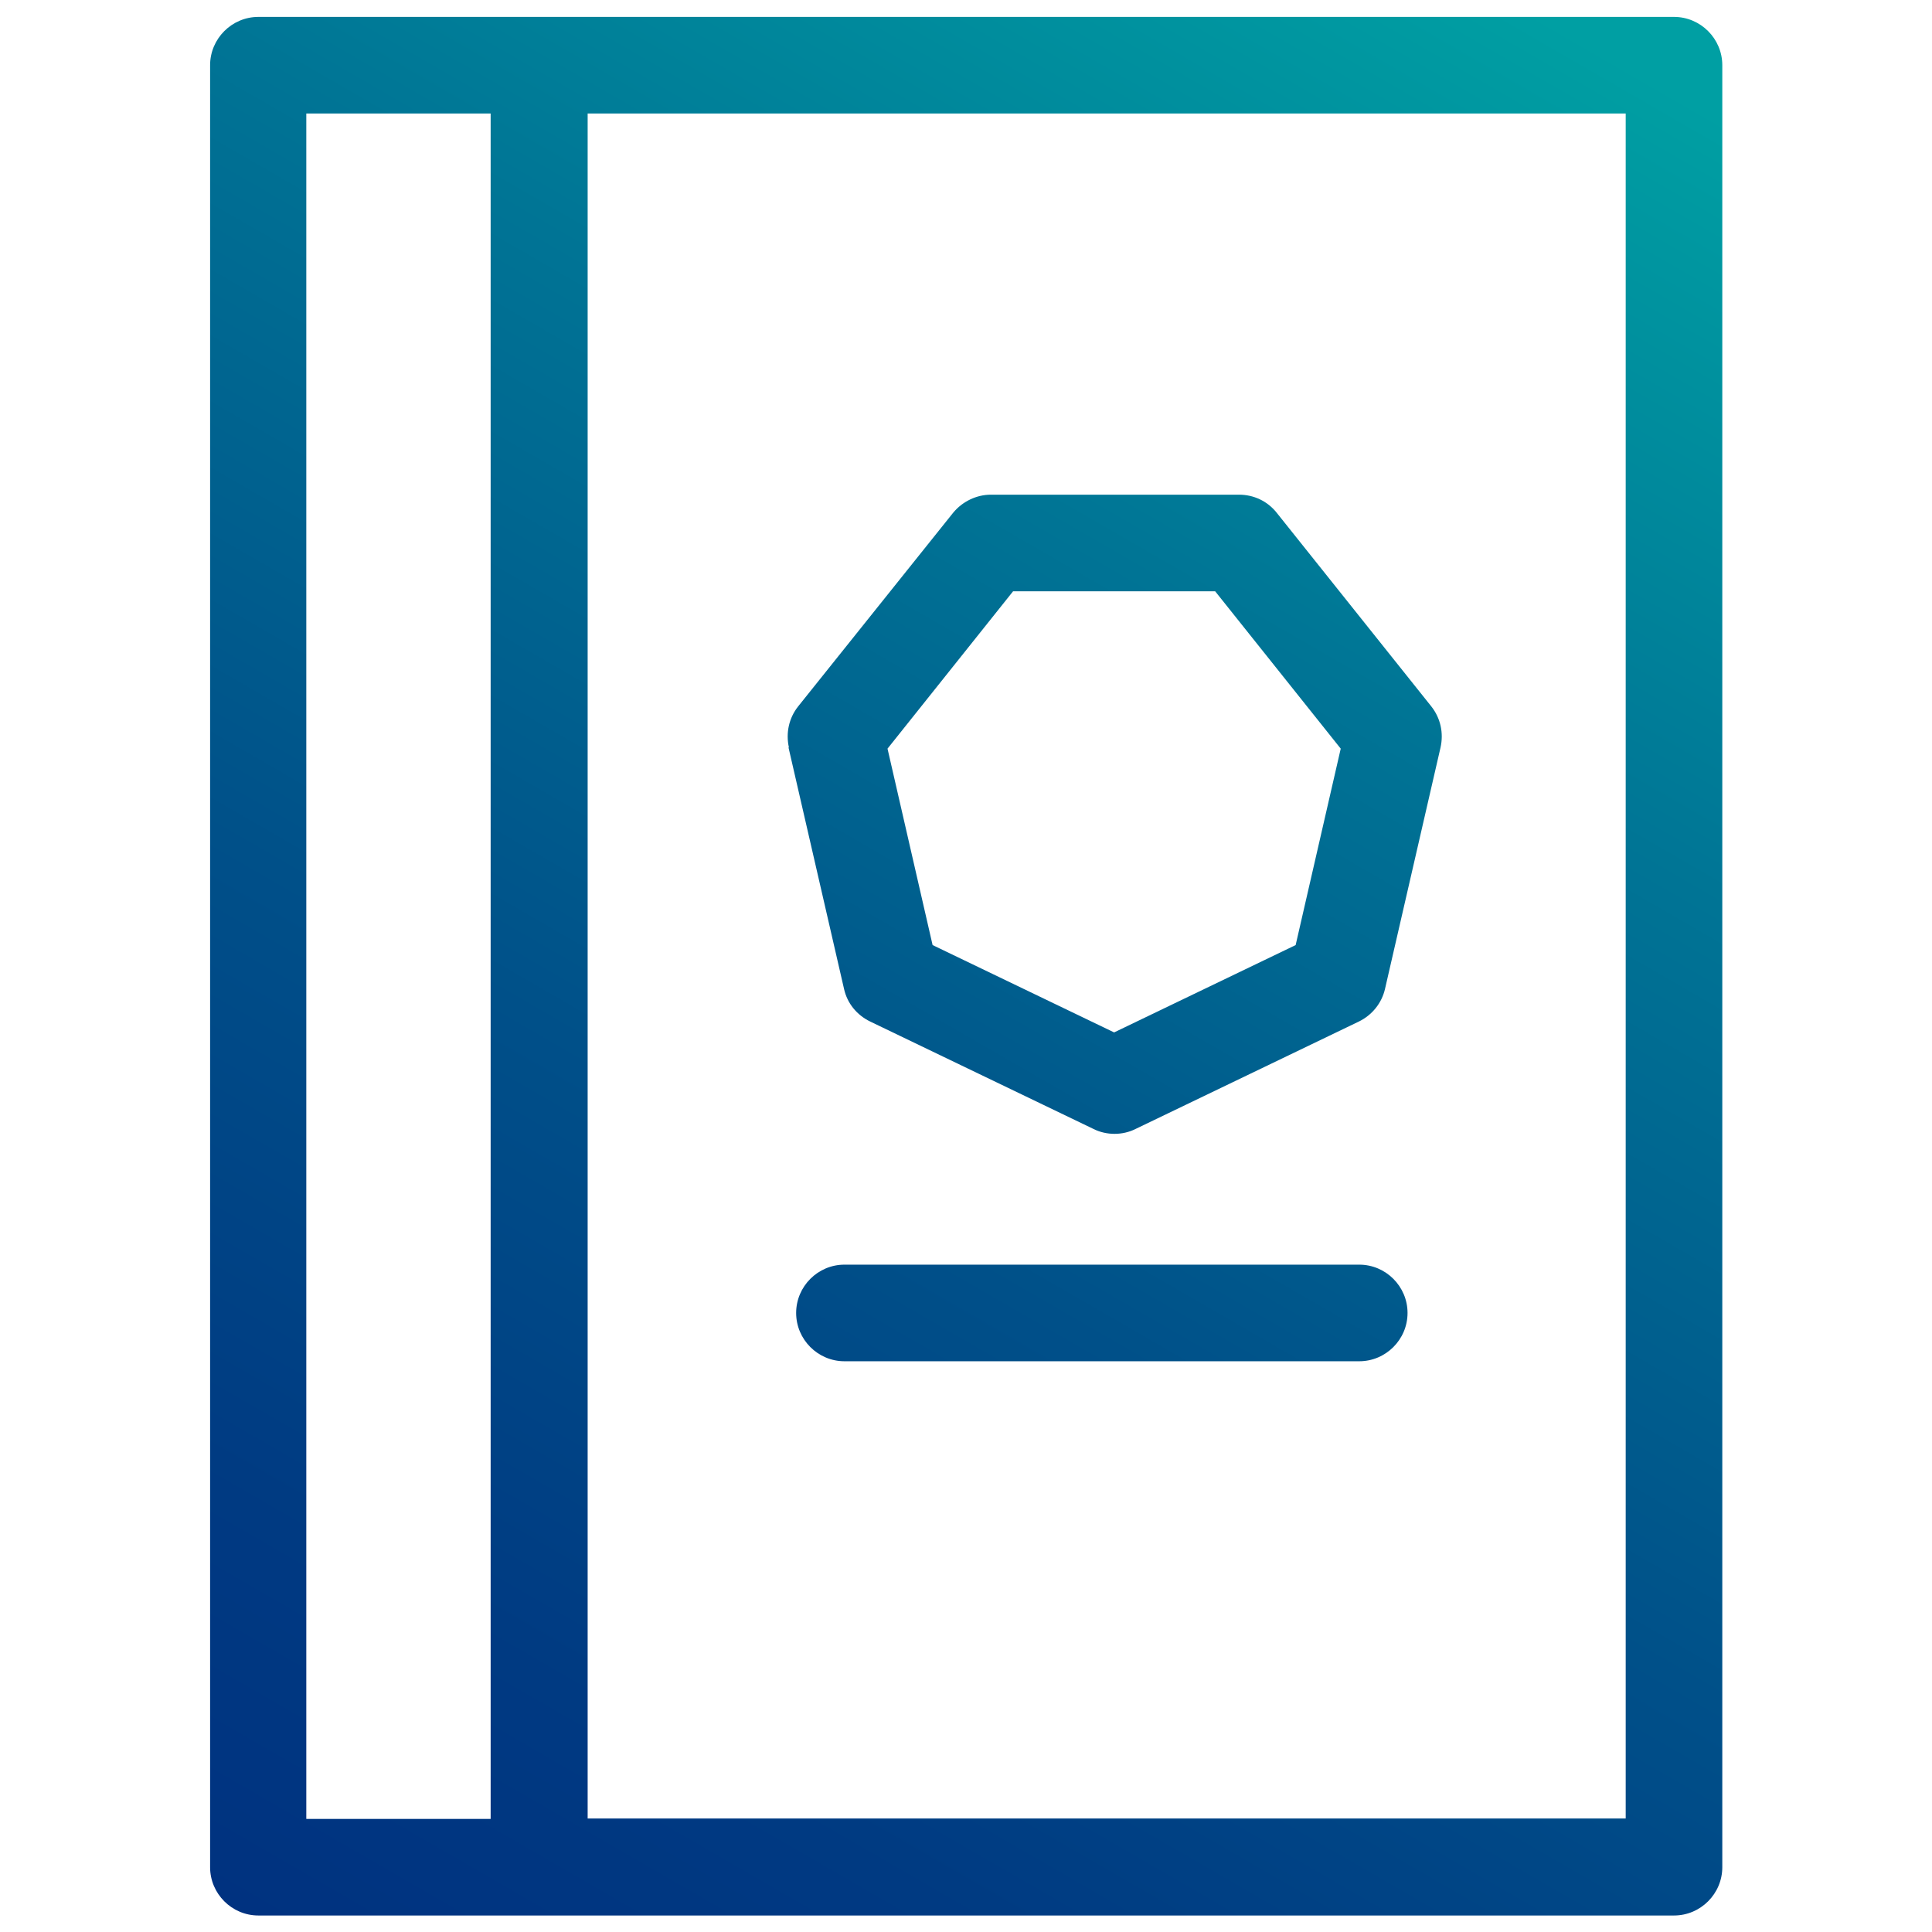 <?xml version="1.0" encoding="UTF-8"?>
<svg id="a" data-name="Layer 1" xmlns="http://www.w3.org/2000/svg" xmlns:xlink="http://www.w3.org/1999/xlink" viewBox="0 0 48 48">
  <defs>
    <style>
      .c {
        fill: url(#b);
      }
    </style>
    <linearGradient id="b" x1="38.69" y1="-1.44" x2="9.31" y2="49.44" gradientUnits="userSpaceOnUse">
      <stop offset=".03" stop-color="#009fa3"/>
      <stop offset=".32" stop-color="#007495"/>
      <stop offset=".61" stop-color="#005089"/>
      <stop offset=".85" stop-color="#003a82"/>
      <stop offset="1" stop-color="#003280"/>
    </linearGradient>
  </defs>
  <path class="c" d="M41.59.42H13.42s-.01,0-.02,0-.01,0-.02,0h-6.96c-.66,0-1.2.54-1.2,1.2v44.77c0,.66.54,1.2,1.2,1.2h6.96s.01,0,.02,0,.01,0,.02,0h28.17c.66,0,1.2-.54,1.2-1.2V1.62c0-.66-.54-1.2-1.2-1.2ZM7.61,2.82h4.58v42.37h-4.58V2.82ZM40.39,45.18H14.6V2.82h25.79v42.37ZM34.97,32.62c0,.66-.54,1.2-1.2,1.2h-12.79c-.66,0-1.2-.54-1.2-1.2s.54-1.2,1.2-1.2h12.79c.66,0,1.2.54,1.2,1.2ZM19.59,18.57l1.38,6c.08.36.32.65.65.81l5.55,2.67c.16.08.34.12.52.12s.36-.04.52-.12l5.55-2.67c.33-.16.57-.46.65-.81l1.38-6c.08-.36,0-.73-.23-1.02l-3.84-4.81c-.23-.29-.57-.45-.94-.45h-6.16c-.36,0-.71.17-.94.45l-3.85,4.81c-.23.29-.31.66-.23,1.02ZM25.18,14.69h5.01l3.12,3.91-1.12,4.88-4.51,2.17-4.51-2.17-1.12-4.88,3.12-3.91Z"/>
</svg>